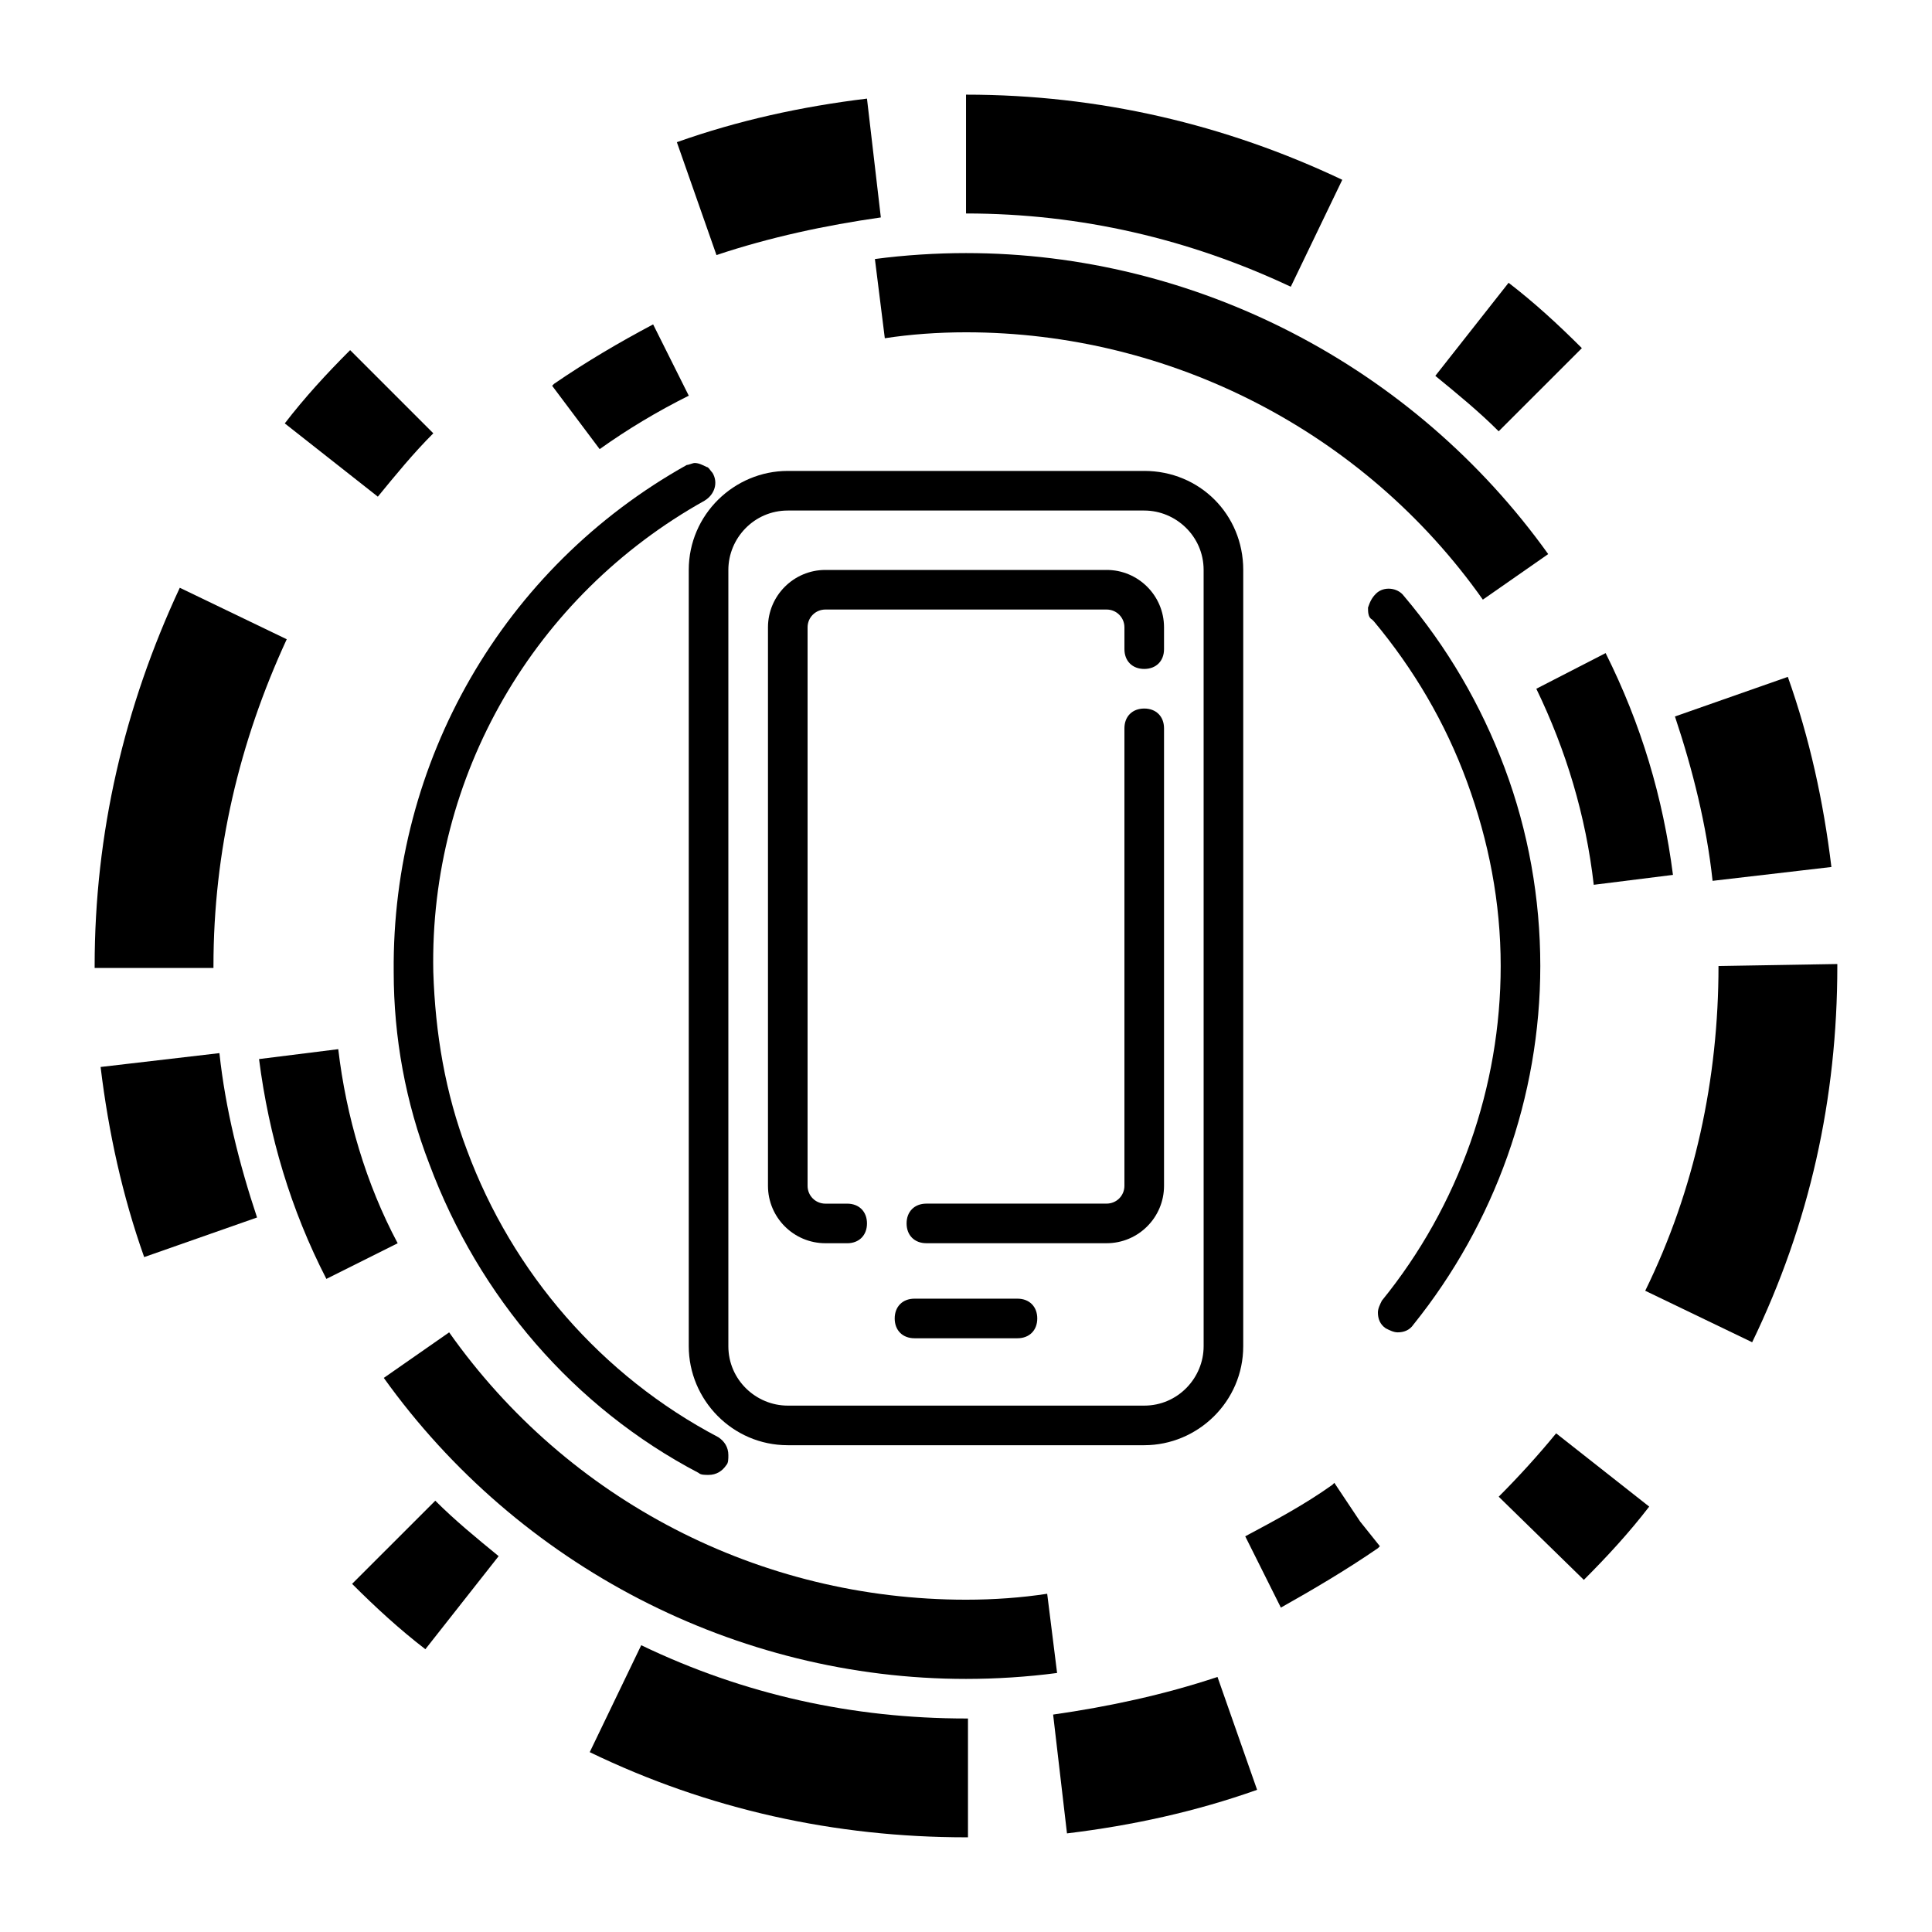 <?xml version="1.0" encoding="UTF-8"?>
<!-- Uploaded to: ICON Repo, www.svgrepo.com, Generator: ICON Repo Mixer Tools -->
<svg fill="#000000" width="800px" height="800px" version="1.1" viewBox="144 144 512 512" xmlns="http://www.w3.org/2000/svg">
 <g>
  <path d="m447.23 268.8h-94.465c-14.168 0-26.238 11.547-26.238 26.238v205.72c0 14.168 11.547 26.238 26.238 26.238h94.465c14.168 0 26.238-11.547 26.238-26.238l0.004-205.72c0-14.695-11.547-26.242-26.242-26.242zm15.746 231.96c0 8.398-6.824 15.742-15.742 15.742h-94.469c-8.398 0-15.742-6.824-15.742-15.742v-205.72c0-8.398 6.824-15.742 15.742-15.742h94.465c8.398 0 15.742 6.824 15.742 15.742z"/>
  <path d="m447.23 331.77c-3.148 0-5.246 2.098-5.246 5.246v121.23c0 2.625-2.098 4.723-4.723 4.723l-47.758 0.004c-3.148 0-5.246 2.098-5.246 5.246 0 3.148 2.098 5.246 5.246 5.246h47.758c8.398 0 15.219-6.824 15.219-15.219v-121.23c0-3.148-2.102-5.25-5.25-5.25z"/>
  <path d="m437.26 295.04h-74.52c-8.398 0-15.219 6.824-15.219 15.219v147.99c0 8.398 6.824 15.219 15.219 15.219l5.773 0.004c3.148 0 5.246-2.098 5.246-5.246 0-3.148-2.098-5.246-5.246-5.246h-5.773c-2.625 0-4.723-2.098-4.723-4.723v-148c0-2.625 2.098-4.723 4.723-4.723h74.523c2.625 0 4.723 2.098 4.723 4.723v5.773c0 3.148 2.098 5.246 5.246 5.246 3.148 0 5.246-2.098 5.246-5.246v-5.773c0.004-8.398-6.82-15.219-15.219-15.219z"/>
  <path d="m413.64 488.16h-27.289c-3.148 0-5.246 2.098-5.246 5.246 0 3.148 2.098 5.246 5.246 5.246h27.289c3.148 0 5.246-2.098 5.246-5.246 0-3.144-2.098-5.246-5.246-5.246z"/>
  <path d="m536.97 302.91 17.32-12.07c-35.688-49.855-93.418-79.77-154.29-79.77-7.871 0-16.27 0.523-24.141 1.574l2.625 20.992c6.824-1.051 14.168-1.574 21.516-1.574 54.055 0 105.48 26.238 136.97 70.848z"/>
  <path d="m326.53 248.86-9.445-18.895c-8.922 4.723-17.844 9.973-26.238 15.742l-0.523 0.523 12.594 16.793c7.344-5.242 15.215-9.965 23.613-14.164z"/>
  <path d="m233.64 422.04-20.992 2.625c2.625 20.469 8.398 39.887 17.844 58.254l18.895-9.445c-8.398-15.746-13.648-33.59-15.746-51.434z"/>
  <path d="m400 588.93c7.871 0 16.27-0.523 24.141-1.574l-2.625-20.992c-6.824 1.051-14.168 1.574-21.516 1.574-54.578 0-105.48-26.238-136.97-70.848l-17.32 12.07c35.688 49.855 93.414 79.77 154.29 79.77z"/>
  <path d="m509.16 554.29-11.547-17.32-0.523 0.523c-7.348 5.246-15.219 9.445-23.09 13.645l9.445 18.895c8.398-4.719 17.32-9.969 25.715-15.742l0.523-0.523-6.297-7.871z"/>
  <path d="m566.36 378.48 20.992-2.625c-2.625-20.469-8.398-39.887-17.844-58.777l-18.367 9.449c7.871 16.27 13.121 33.586 15.219 51.953z"/>
  <path d="m330.73 276.67c2.625-1.574 3.672-4.723 2.098-7.348-0.523-0.523-1.051-1.574-1.574-1.574-1.051-0.523-2.098-1.051-3.148-1.051-0.523 0-1.574 0.523-2.098 0.523-48.805 27.289-78.195 78.719-77.672 134.35 0 17.32 3.148 34.637 9.445 50.906 13.121 35.16 38.309 64.551 71.371 81.867 0.523 0.523 1.574 0.523 2.625 0.523 2.098 0 3.672-1.051 4.723-2.625 0.523-0.523 0.523-1.574 0.523-2.625 0-2.098-1.051-3.672-2.625-4.723-30.965-16.27-54.578-43.559-66.648-76.098-5.773-15.219-8.398-30.965-8.922-47.23-1.047-51.949 26.766-99.707 71.902-124.89z"/>
  <path d="m542.75 347.52c-6.297-16.793-15.219-32.012-26.766-45.656-1.574-2.098-5.246-2.625-7.348-0.523-1.051 1.051-1.574 2.098-2.098 3.672 0 1.051 0 2.625 1.051 3.148l0.523 0.523c10.496 12.594 18.895 26.766 24.664 42.508 5.773 15.742 8.922 32.012 8.922 48.805 0 32.012-11.02 63.5-31.488 88.691-0.523 1.051-1.051 2.098-1.051 3.148 0 1.574 0.523 3.148 2.098 4.199 1.051 0.523 2.098 1.051 3.148 1.051 1.574 0 3.148-0.523 4.199-2.098 21.52-26.766 33.59-60.352 33.59-94.988 0-17.844-3.148-35.688-9.445-52.48z"/>
  <path d="m377.43 201.62-3.672-31.488c-17.32 2.098-34.113 5.773-50.383 11.547l10.496 29.914c14.168-4.727 28.863-7.875 43.559-9.973z"/>
  <path d="m629.34 373.76c-2.098-17.32-5.773-34.113-11.547-50.383l-29.914 10.496c4.723 14.168 8.398 28.863 9.973 43.559z"/>
  <path d="m486.07 219.99 13.645-28.34c-30.965-14.695-64.551-22.566-99.711-22.566v31.488c30.438 0 59.301 6.82 86.066 19.418z"/>
  <path d="m563.21 236.26c-6.297-6.297-12.594-12.07-19.418-17.32l-19.418 24.664c5.773 4.723 11.547 9.445 16.793 14.695z"/>
  <path d="m258.83 258.83-22.043-22.043c-6.297 6.297-12.07 12.594-17.32 19.418l24.664 19.418c4.727-5.773 9.449-11.547 14.699-16.793z"/>
  <path d="m541.17 540.64 22.566 22.043c6.297-6.297 12.07-12.594 17.32-19.418l-24.664-19.418c-4.727 5.773-9.977 11.547-15.223 16.793z"/>
  <path d="m423.09 598.38 3.672 31.488c17.32-2.098 34.113-5.773 50.383-11.547l-10.496-29.914c-14.168 4.723-28.863 7.871-43.559 9.973z"/>
  <path d="m599.42 400c0 29.914-6.297 59.301-19.418 86.066l28.34 13.645c15.219-31.488 22.566-64.551 22.566-99.711v-0.523z"/>
  <path d="m313.93 580-13.645 28.34c31.488 15.219 65.078 22.566 99.715 22.566h0.523v-31.488h-0.523c-29.914 0-58.777-6.297-86.07-19.418z"/>
  <path d="m200.57 400c0-30.438 6.824-59.301 19.418-86.594l-28.34-13.645c-14.695 31.488-22.566 65.074-22.566 100.24v0.523h31.488z"/>
  <path d="m170.66 426.76c2.098 17.32 5.773 34.113 11.547 50.383l29.914-10.496c-4.723-14.168-8.398-28.863-9.973-43.559z"/>
  <path d="m237.31 563.74c6.297 6.297 12.594 12.07 19.418 17.32l19.418-24.664c-5.773-4.723-11.547-9.445-16.793-14.695z"/>
 </g>
</svg>
